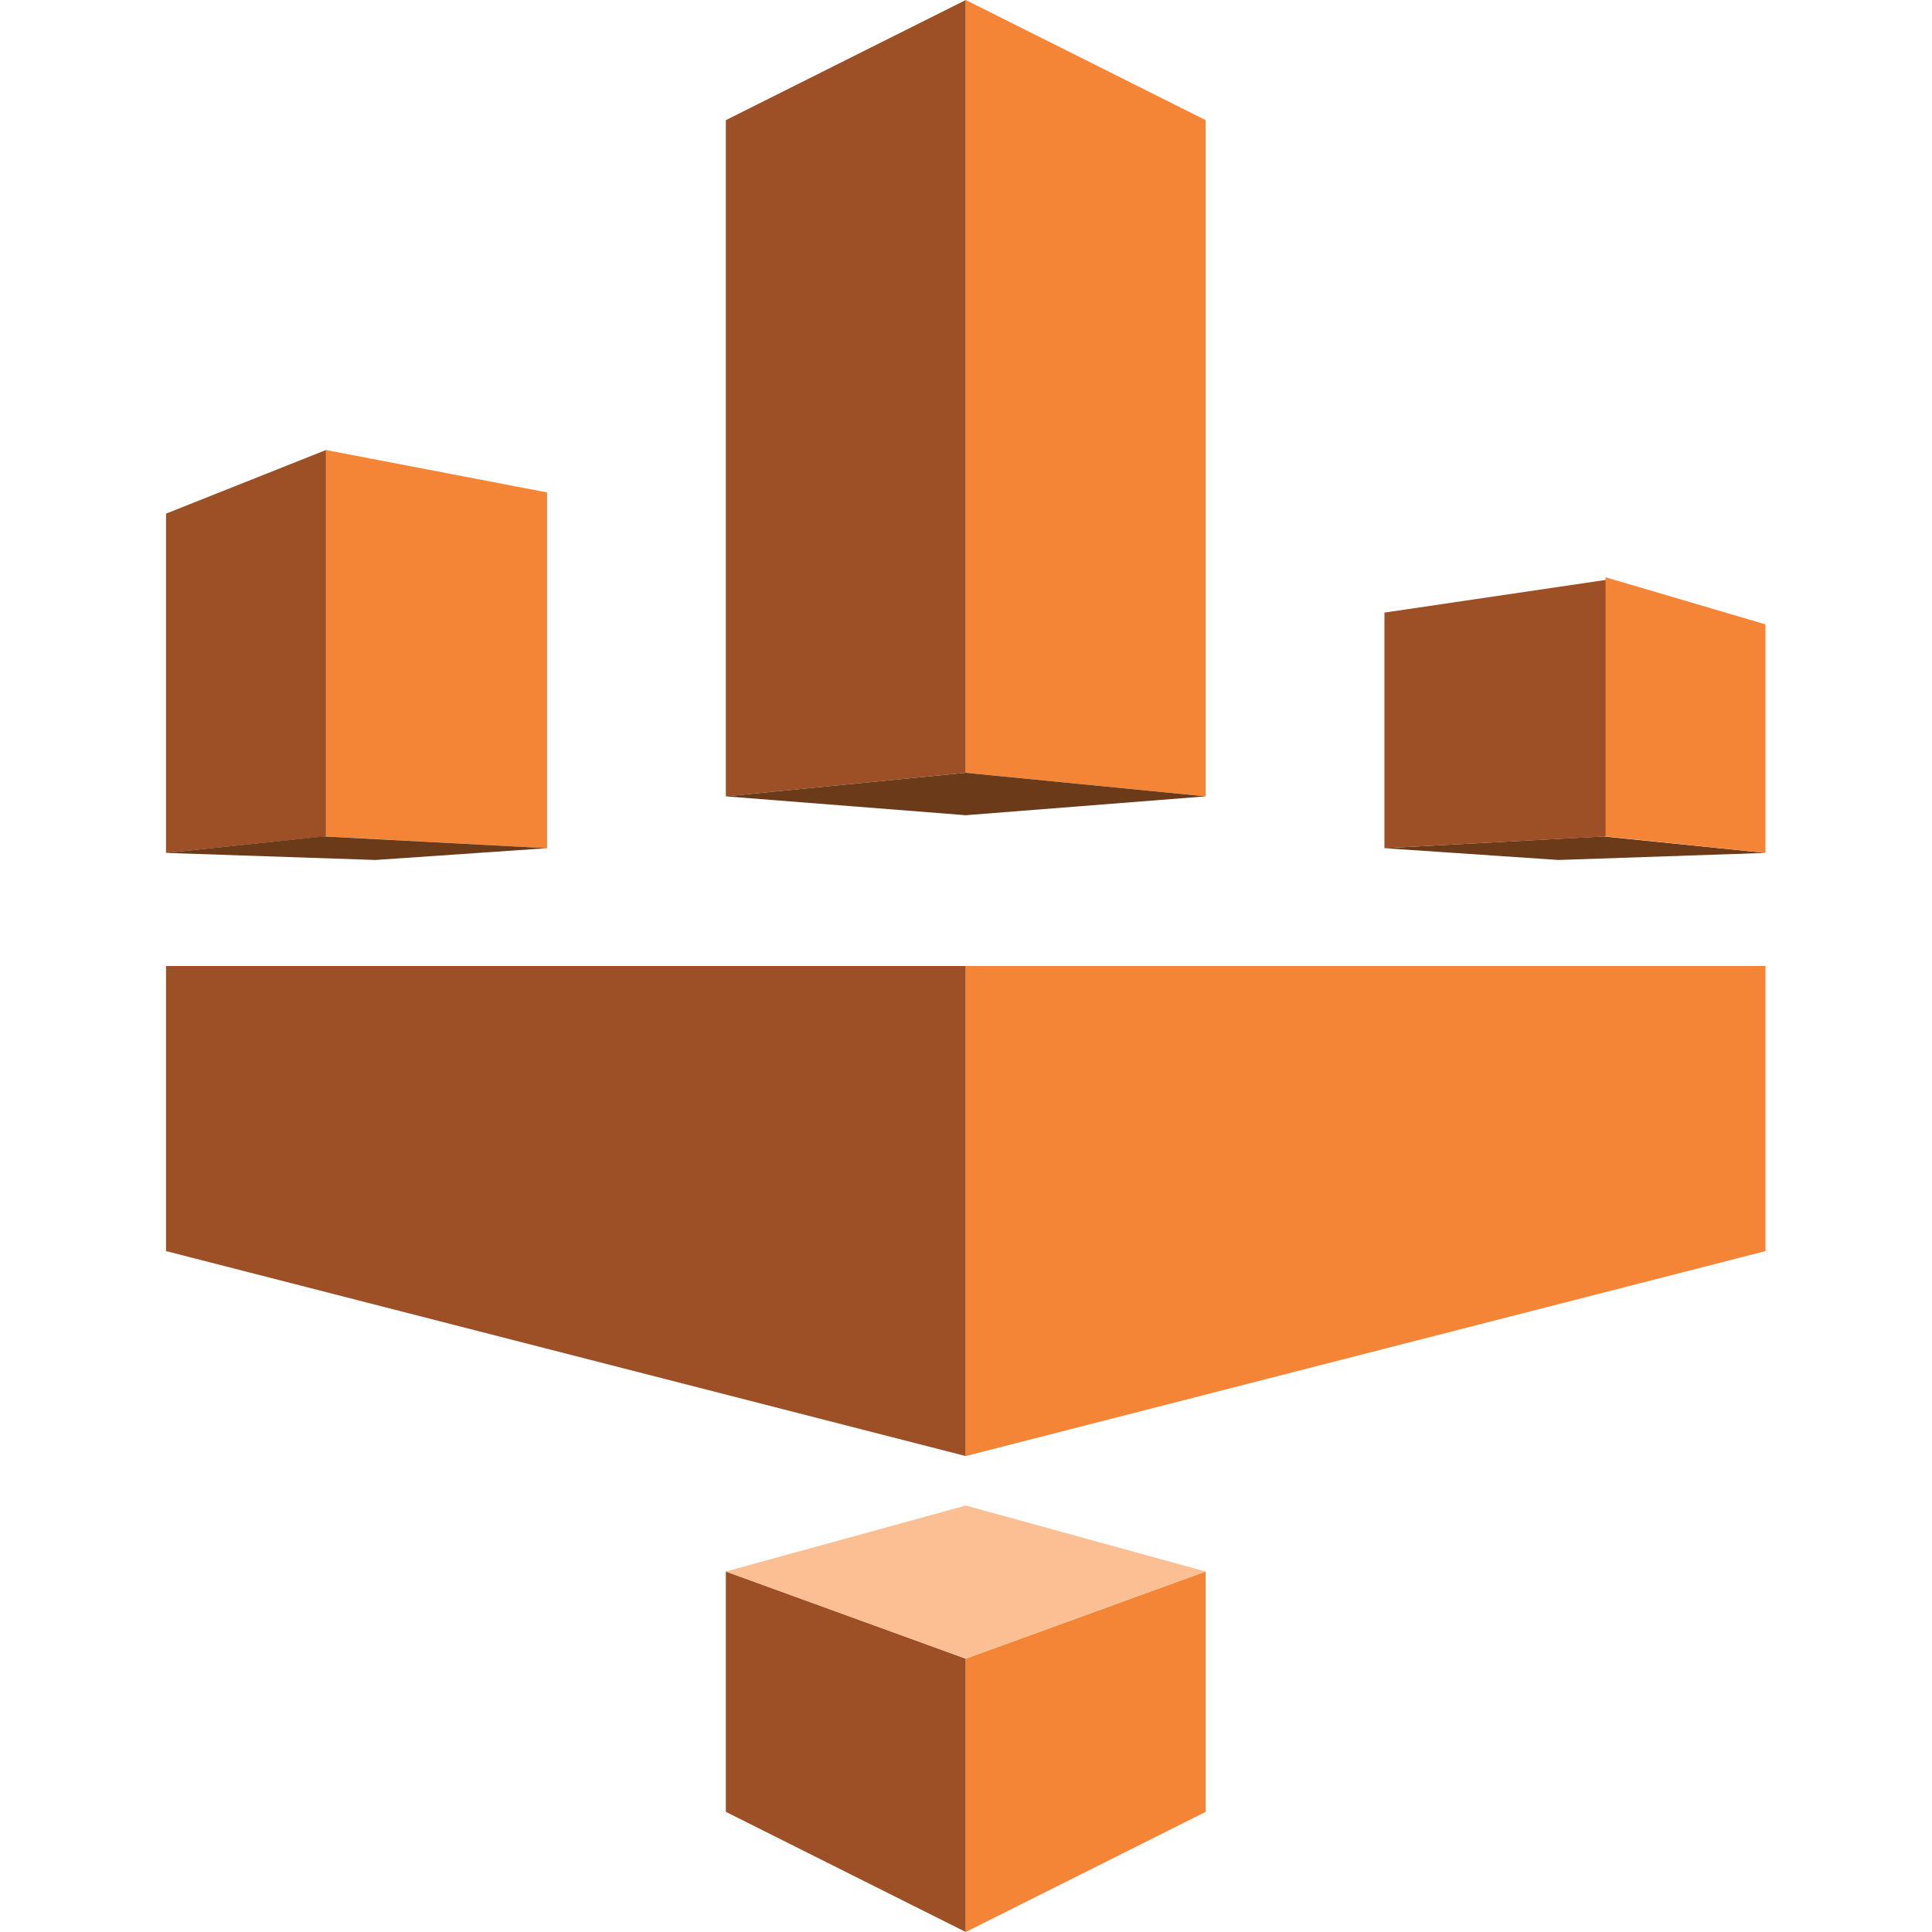 <svg width="256" height="256" viewBox="0 0 256 256" fill="none" xmlns="http://www.w3.org/2000/svg">
<path d="M43.193 59.629L72.49 65.249V112.39L43.193 110.829V59.629Z" fill="#F58536"/>
<path d="M183.444 112.39L212.429 110.829L233.934 113.015L206.508 113.951L183.444 112.39Z" fill="#6B3A19"/>
<path d="M212.741 110.829L183.444 112.39V81.171L213.053 76.8V110.829H212.741Z" fill="#9D5025"/>
<path d="M127.967 128H22V165.776L127.967 192.937V128Z" fill="#9D5025"/>
<path d="M127.967 256L96.177 240.078V208.234L127.967 219.785V256Z" fill="#9D5025"/>
<path d="M127.967 102.4L96.177 105.522V15.922L127.967 0V102.4Z" fill="#9D5025"/>
<path d="M43.193 59.629L22 68.058V113.015L43.193 110.829V59.629Z" fill="#9D5025"/>
<path d="M127.967 192.937L233.934 165.776V128H127.967V192.937Z" fill="#F58536"/>
<path d="M127.967 102.4L159.757 105.522V15.922L127.967 0V102.4Z" fill="#F58536"/>
<path d="M212.741 110.829L233.934 113.015V82.732L212.741 76.488V110.829Z" fill="#F58536"/>
<path d="M127.967 256L159.757 240.078V208.234L127.967 219.785V256Z" fill="#F58536"/>
<path d="M96.177 208.234L127.967 219.785L159.757 208.234L127.967 199.493L96.177 208.234Z" fill="#FBBF93"/>
<path d="M159.757 105.522L127.967 108.02L96.177 105.522L127.967 102.4L159.757 105.522Z" fill="#6B3A19"/>
<path d="M72.49 112.39L49.739 113.951L22 113.015L42.882 110.829L72.49 112.39Z" fill="#6B3A19"/>
</svg>
